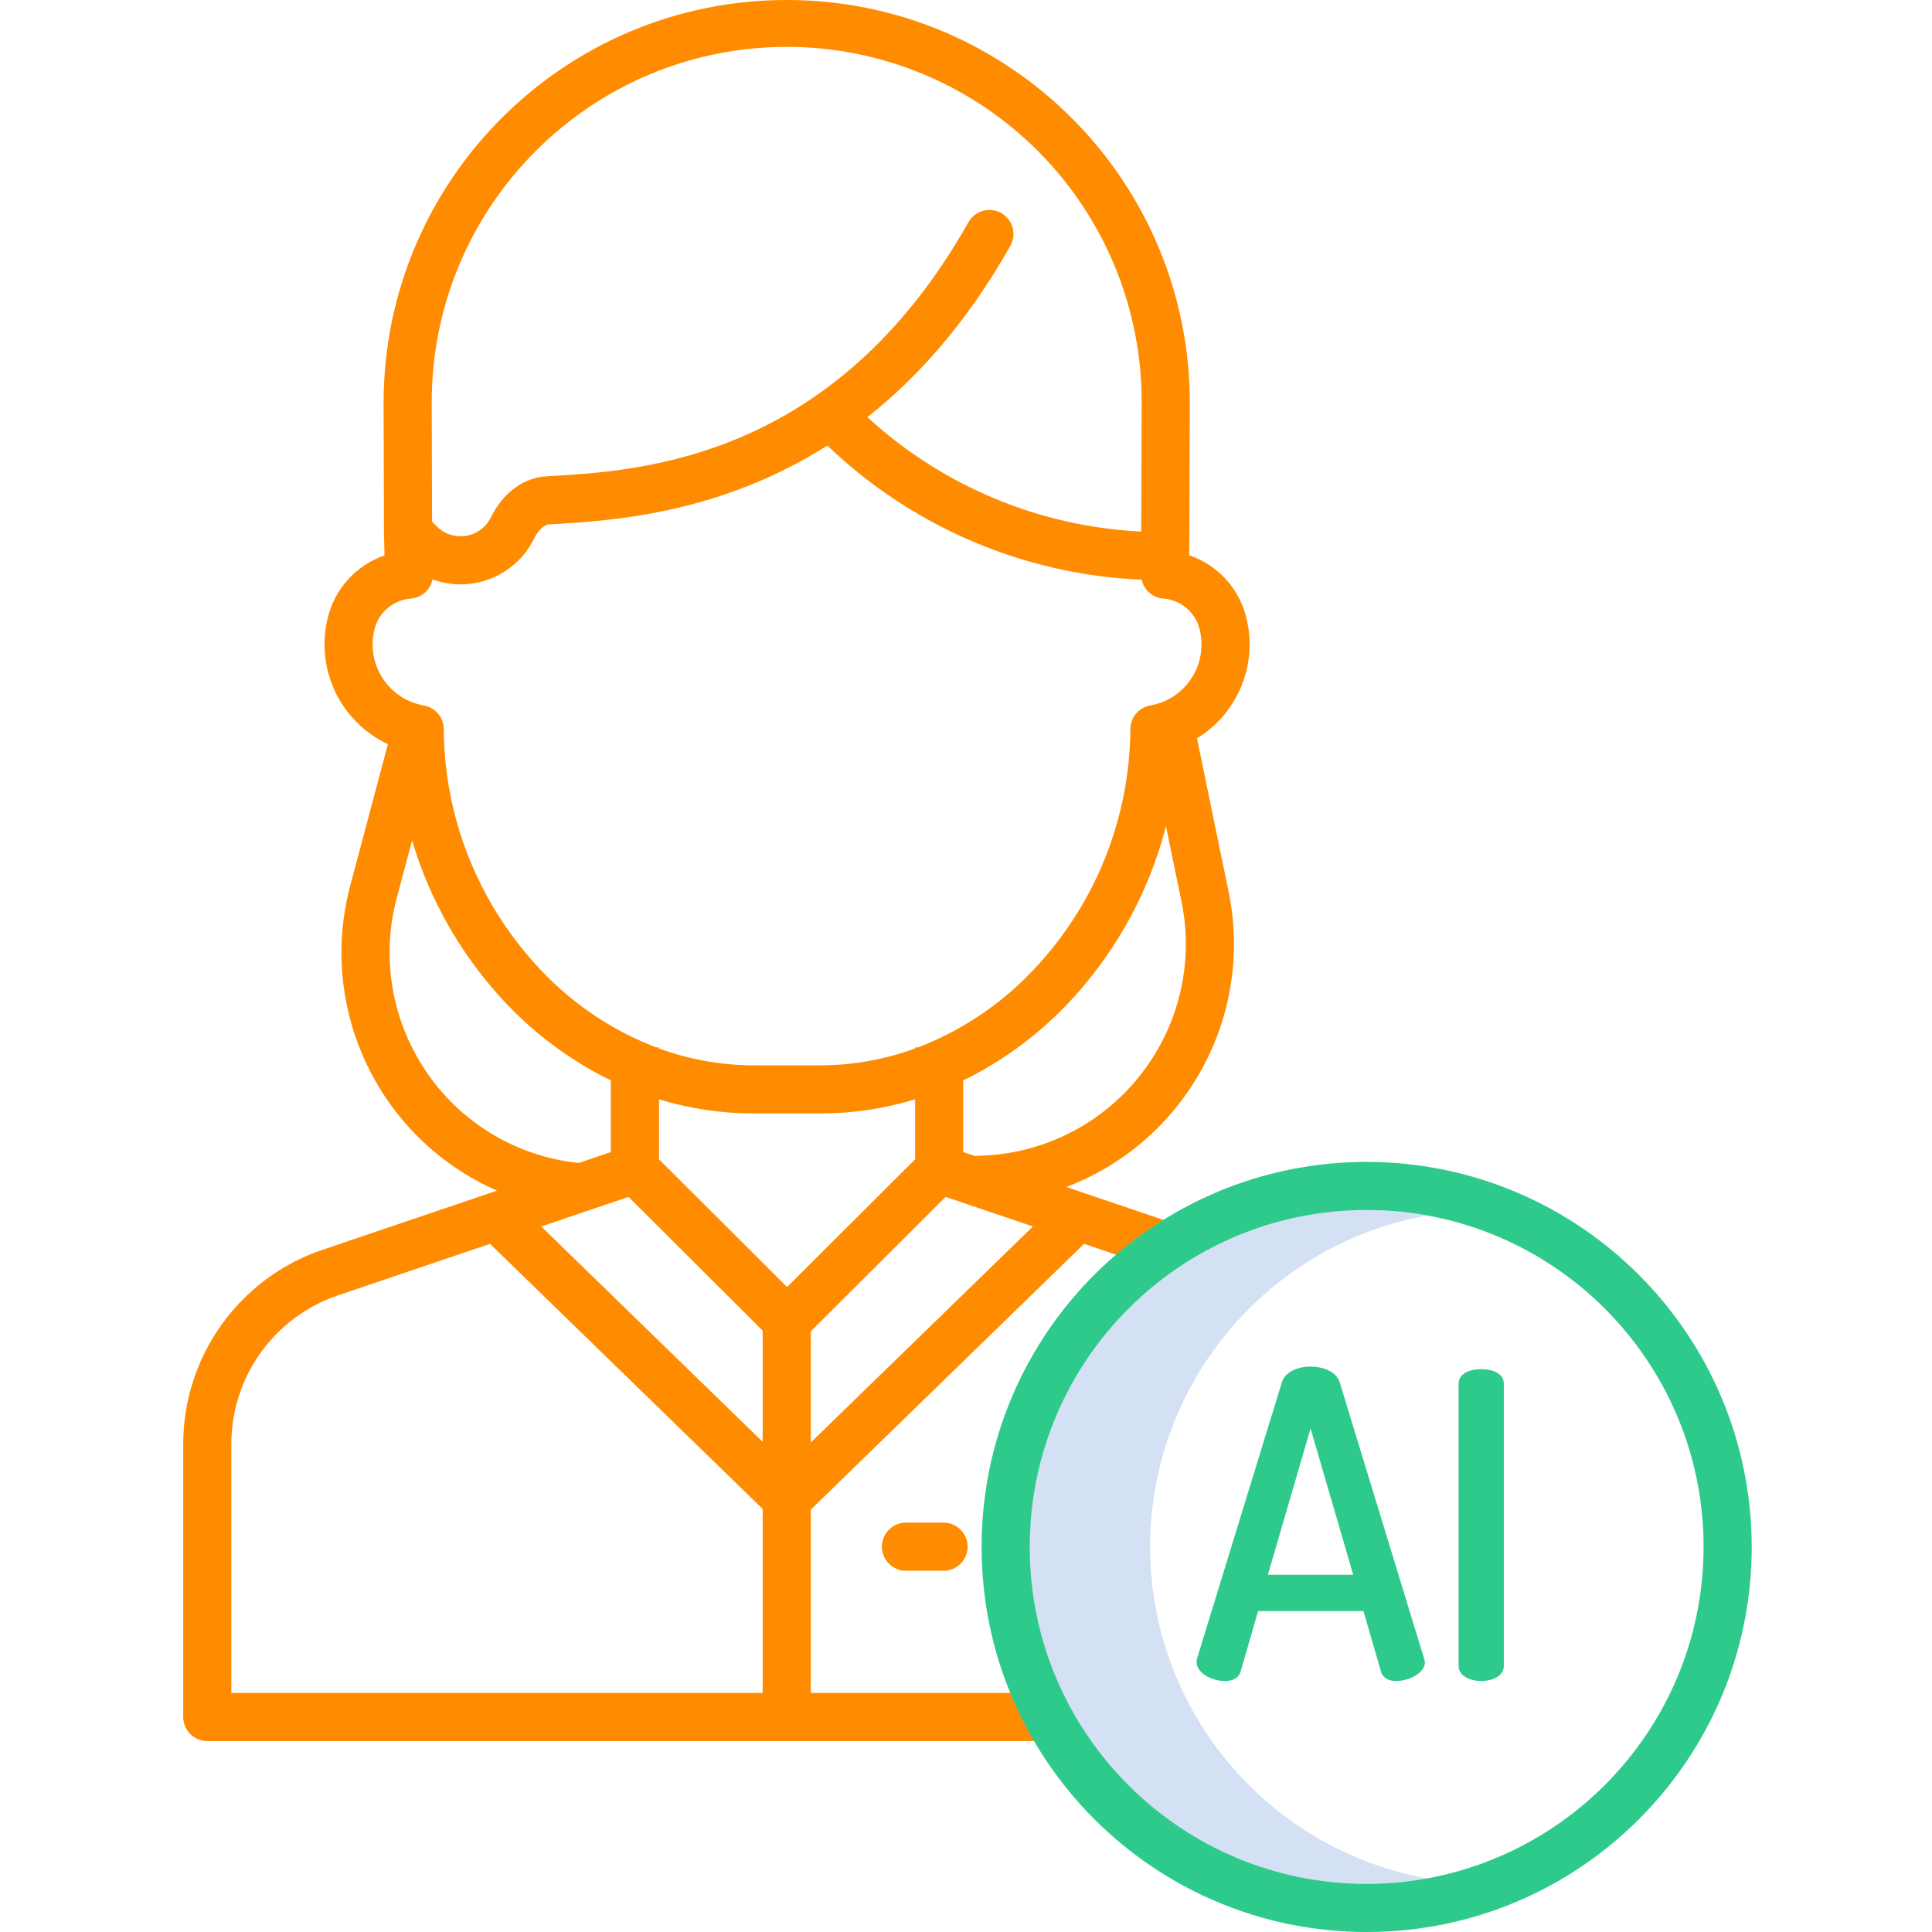 <svg height="481pt" viewBox="-45 0 481 481.679" width="481pt" xmlns="http://www.w3.org/2000/svg"><path d="m241.391 385.68c.059-40.582 29.082-75.34 69-82.633-33.105-6.047-66.629 8.246-85.184 36.328-18.551 28.082-18.551 64.527 0 92.609 18.555 28.078 52.078 42.375 85.184 36.328-39.918-7.297-68.941-42.051-69-82.633zm0 0" fill="#d4e1f4"/><path d="m180.535 379.617c-3.312 0-6 2.684-6 6 0 3.312 2.688 6 6 6h9.371c3.312 0 6-2.688 6-6 0-3.316-2.688-6-6-6zm0 0" fill="#ff8c00"/><path d="m6.34 434.078h210.113v-12h-59.656v-45.699l68.148-66.27 20.277 6.875 3.852-11.367-28.57-9.684c29.746-11.297 46.891-42.516 40.461-73.68l-7.879-38.176c10.191-6.242 15.176-18.352 12.336-29.957-1.742-7.328-7.125-13.25-14.258-15.684l.137-37.633c.168-55.508-44.695-100.637-100.199-100.805-55.508-.164-100.641 44.695-100.805 100.203l.094 32.379v.141l.129 5.75c-7.086 2.453-12.43 8.355-14.168 15.648-3.105 12.711 3.172 25.848 15.016 31.414l-9.383 35.258c-8.234 30.902 7.297 63.195 36.582 76.055l-43.48 14.738c-20.773 7.035-34.754 26.531-34.746 48.465v68.027c0 3.316 2.688 6 6 6zm105.027-135.672 33.434 33.344v27.711l-55.199-53.68zm71.449-9.371-31.93 31.844-31.922-31.844v-14.957c7.684 2.344 15.668 3.535 23.699 3.535h16.453c8.031 0 16.016-1.191 23.699-3.535zm-26.016 70.602v-27.707l33.617-33.523 21.766 7.375zm81.957-91.34c-9.777 12.281-24.527 19.559-40.223 19.848-.266.008-.527.031-.785.074l-2.934-.996v-17.855c10.57-5.18 20.039-12.352 27.887-21.121 10.84-12.055 18.609-26.547 22.656-42.242l3.848 18.676c3.191 15.371-.641 31.363-10.453 43.617zm-87.961-256.617c23.57 0 46.168 9.402 62.781 26.121s25.871 39.375 25.719 62.941l-.113 31.781c-25.391-1.23-49.551-11.324-68.266-28.523 12.578-9.918 24.855-23.625 35.598-42.637 1.094-1.867 1.094-4.18 0-6.047-1.09-1.871-3.102-3.008-5.266-2.977s-4.145 1.227-5.18 3.125c-33.492 59.281-81.75 61.973-104.941 63.27l-.34.02c-5.59.312-10.863 4.25-13.766 10.281-.832 1.691-2.215 3.047-3.918 3.848-3.219 1.523-7.047.859-9.566-1.652l-1.156-1.156-.086-29.891c.051-48.855 39.645-88.449 88.5-88.504zm-102.789 145.293c1.027-4.312 4.746-7.453 9.172-7.75 2.633-.242 4.797-2.18 5.328-4.77 9.809 3.578 20.738-.828 25.32-10.211 1.027-2.125 2.648-3.453 3.629-3.508l.336-.02c14.715-.824 41.875-2.344 69.141-19.637 21.184 20.309 49.047 32.203 78.367 33.457.555 2.547 2.695 4.441 5.293 4.688 4.426.293 8.145 3.438 9.176 7.75.293 1.211.441 2.449.441 3.695.016 7.504-5.375 13.926-12.766 15.215-2.871.504-4.965 2.996-4.965 5.91v.129c-.176 21.547-8.242 42.277-22.684 58.273-8.27 9.301-18.652 16.48-30.273 20.941h-.711v.262c-7.594 2.777-15.613 4.203-23.699 4.215h-16.449c-8.082-.012-16.105-1.438-23.699-4.215v-.262h-.707c-11.621-4.461-22.008-11.641-30.277-20.941-14.438-15.996-22.508-36.727-22.68-58.273v-.129c0-2.914-2.094-5.406-4.965-5.91-7.395-1.285-12.785-7.711-12.77-15.215 0-1.246.145-2.484.441-3.695zm13.398 110.891c-8.992-12.781-11.855-28.891-7.824-43.984l3.82-14.355c4.258 14.359 11.664 27.586 21.68 38.723 7.848 8.77 17.316 15.945 27.883 21.125v17.852l-8.031 2.723c-15.117-1.574-28.812-9.633-37.531-22.082zm-49.066 92.188c-.004-16.793 10.695-31.719 26.602-37.102l37.891-12.844 67.969 66.094v45.879h-132.461zm0 0" fill="#ff8c00"/><g fill="#2eca8b"><path d="m295.391 289.68c-53.02 0-96 42.98-96 96 0 53.02 42.98 96 96 96s96-42.98 96-96c-.059-52.996-43.004-95.941-96-96zm0 180c-46.391 0-84-37.609-84-84 0-46.391 37.609-84 84-84 46.395 0 84 37.609 84 84-.051 46.371-37.629 83.949-84 84zm0 0"/><path d="m288.641 344.539c-.852-2.551-4.043-3.828-7.234-3.828s-6.277 1.277-7.125 3.828l-21.168 68.93c-.09.309-.125.633-.109.957 0 2.766 3.938 4.68 7.023 4.68 1.914 0 3.398-.641 3.934-2.34l4.363-15.102h26.273l4.359 15.102c.531 1.699 2.023 2.34 3.828 2.34 3.191 0 7.129-2.023 7.129-4.68-.02-.328-.094-.652-.215-.957zm-17.875 48.078 10.637-36.484 10.637 36.484zm0 0"/><path d="m323.949 341.348c-2.766 0-5.637 1.066-5.637 3.617v70.414c0 2.449 2.871 3.723 5.637 3.723 2.875 0 5.637-1.273 5.637-3.723v-70.414c0-2.551-2.762-3.617-5.637-3.617zm0 0"/></g></svg>